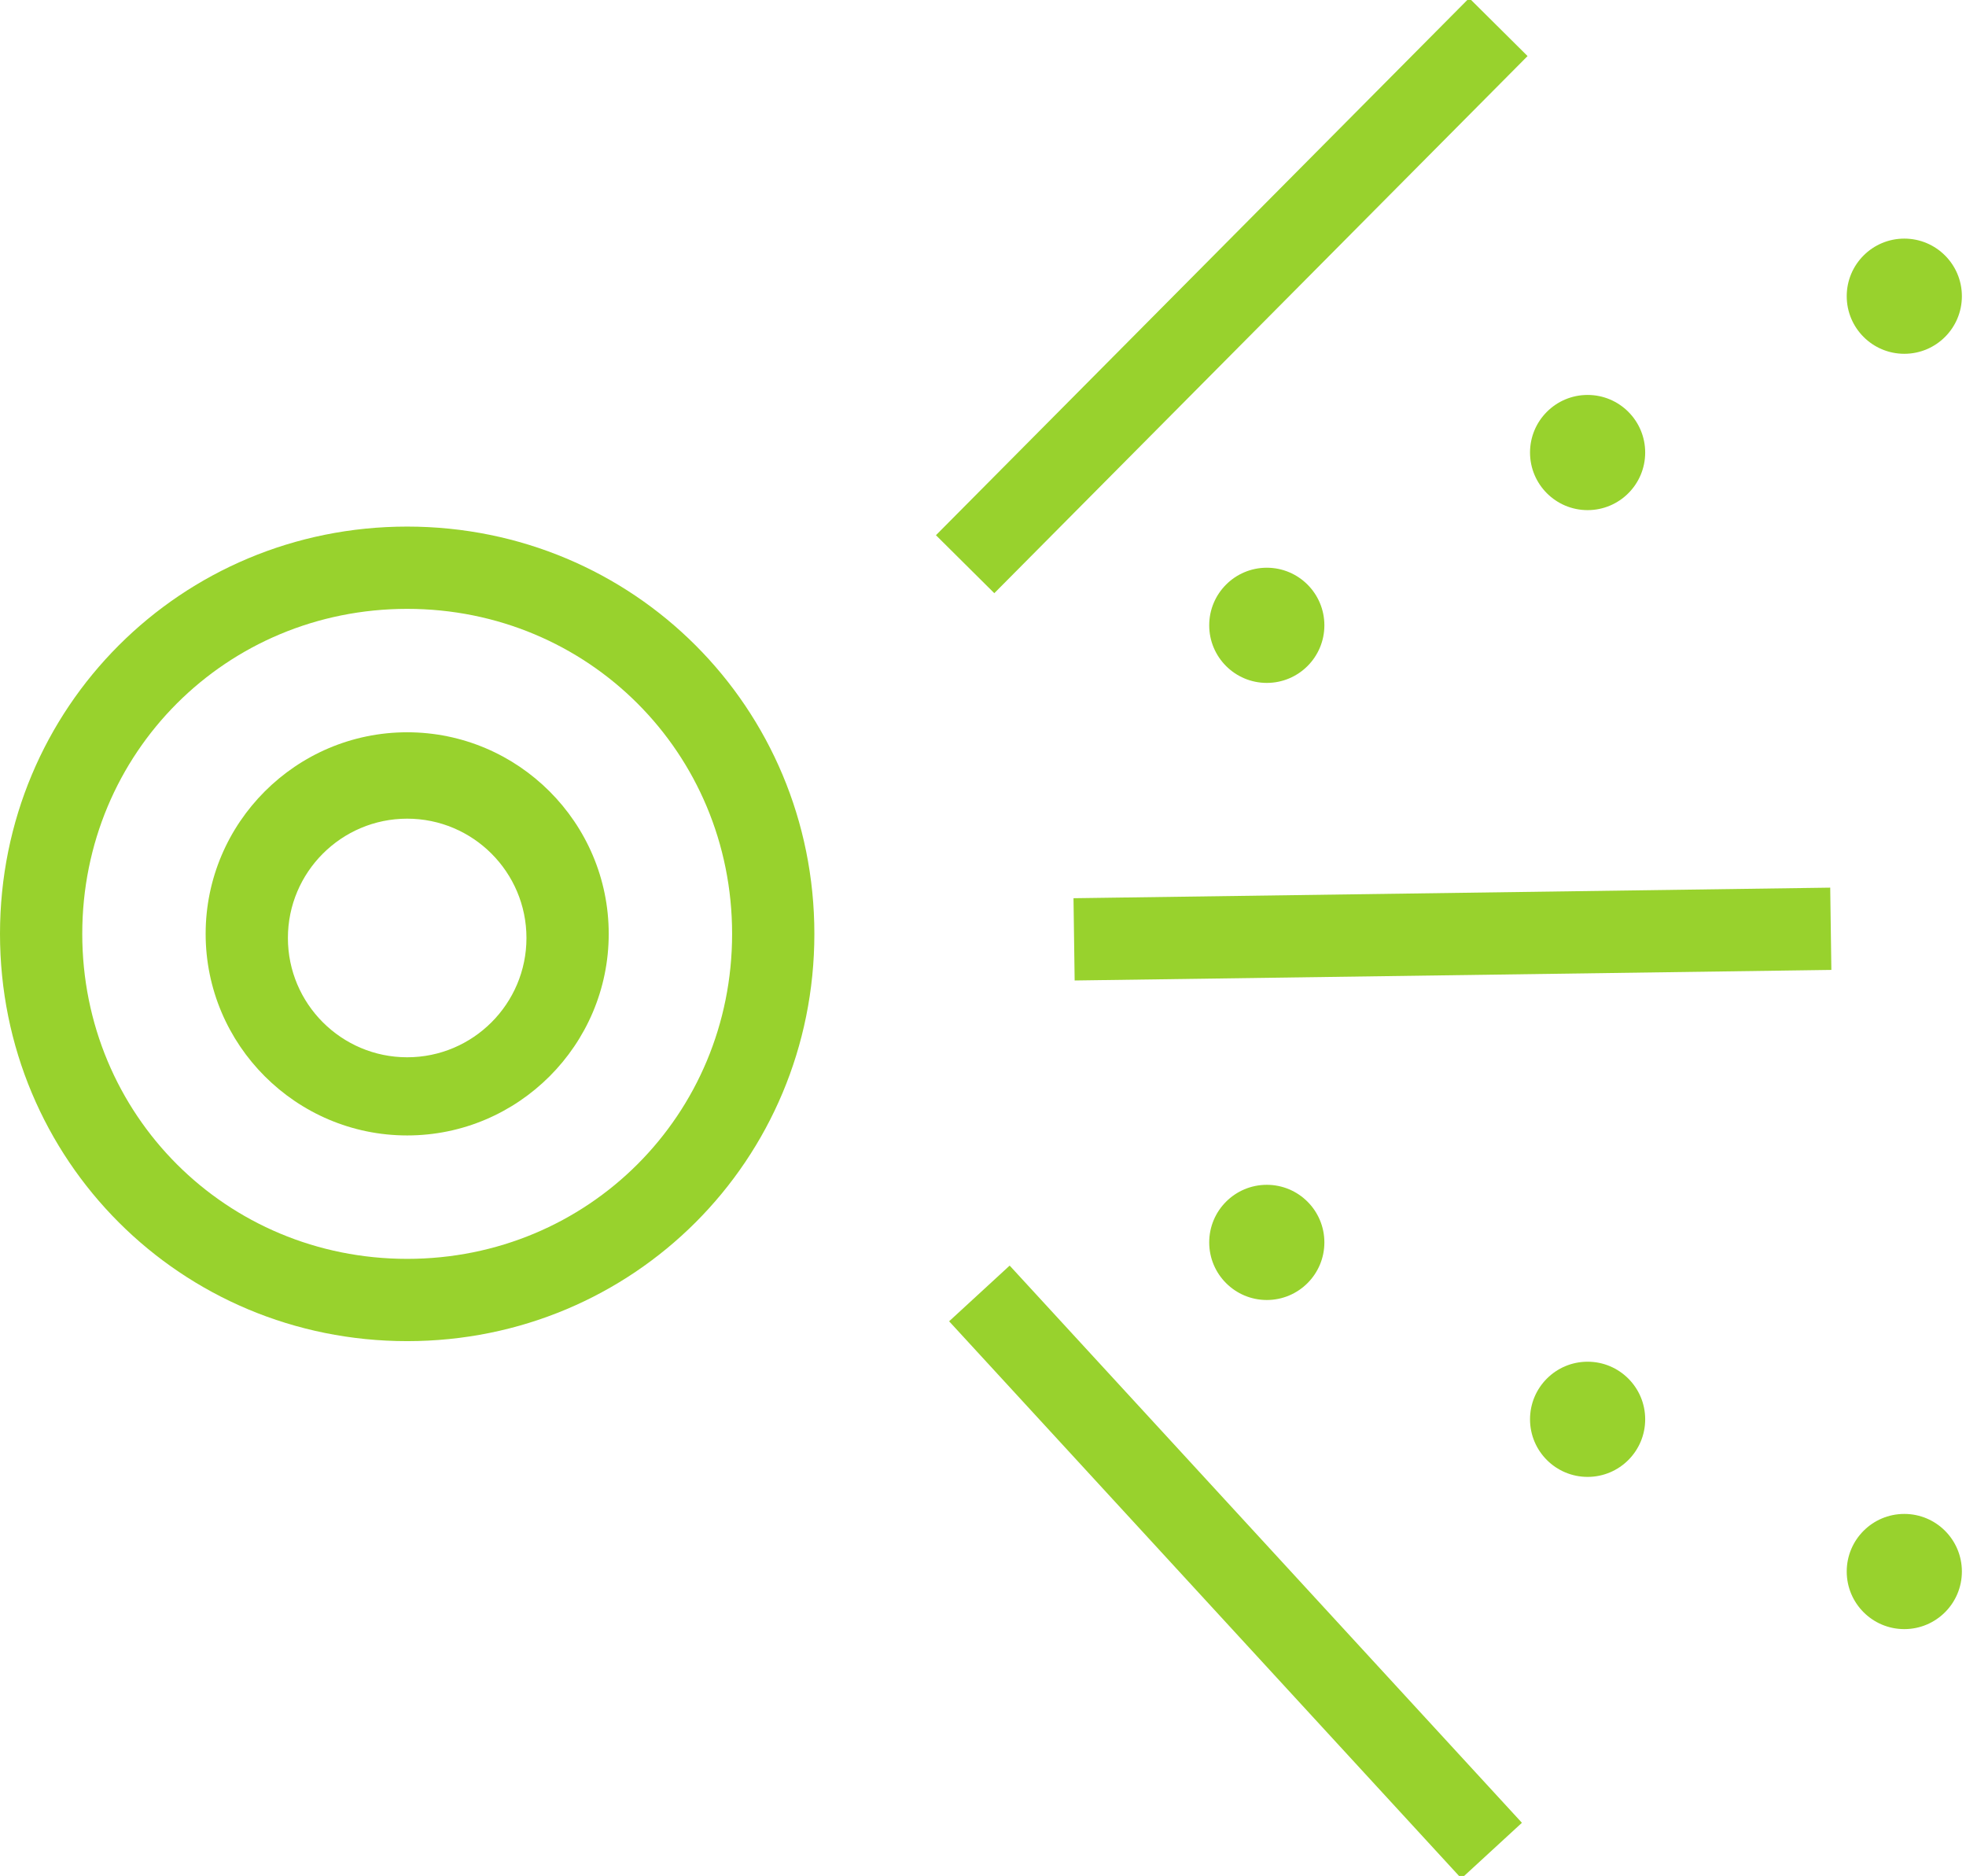 <?xml version="1.0" encoding="UTF-8"?>
<svg id="Capa_1" xmlns="http://www.w3.org/2000/svg" version="1.1" viewBox="0 0 47.8 45.6">
  <!-- Generator: Adobe Illustrator 29.5.1, SVG Export Plug-In . SVG Version: 2.1.0 Build 141)  -->
  <defs>
    <style>
      .st0 {
        fill: #98d22d;
      }
    </style>
  </defs>
  <g id="Layer_2">
    <g id="Spray">
      <circle class="st0" cx="38.6" cy="34.5" r="1.4"/>
      <circle class="st0" cx="38.6" cy="11" r="1.4"/>
      <circle class="st0" cx="46.3" cy="38.2" r="1.4"/>
      <circle class="st0" cx="46.3" cy="7.2" r="1.4"/>
      <circle class="st0" cx="30.8" cy="30.2" r="1.4"/>
      <circle class="st0" cx="30.8" cy="15.2" r="1.4"/>
      <path class="st0" d="M9.9,32.6C4.4,32.6,0,28.2,0,22.7s4.4-9.9,9.9-9.9c5.5,0,9.9,4.4,9.9,9.9,0,0,0,0,0,0,0,5.5-4.4,9.9-9.9,9.9ZM9.9,14.8c-4.4,0-7.9,3.5-7.9,7.9s3.5,7.9,7.9,7.9,7.9-3.5,7.9-7.9c0-4.4-3.5-7.9-7.9-7.9Z"/>
      <path class="st0" d="M9.9,27.6c-2.7,0-4.9-2.2-4.9-4.9,0-2.7,2.2-4.9,4.9-4.9,2.7,0,4.9,2.2,4.9,4.9,0,0,0,0,0,0,0,2.7-2.2,4.9-4.9,4.9ZM9.9,19.9c-1.6,0-2.9,1.3-2.9,2.9s1.3,2.9,2.9,2.9,2.9-1.3,2.9-2.9-1.3-2.9-2.9-2.9h0Z"/>
      <rect class="st0" x="20.8" y="6.2" width="18.4" height="2" transform="translate(3.7 23.4) rotate(-45.2)"/>
      <rect class="st0" x="26.1" y="21.7" width="18.4" height="2" transform="translate(-.3 .5) rotate(-.8)"/>
      <rect class="st0" x="29" y="29" width="2" height="18.4" transform="translate(-17.9 30.4) rotate(-42.6)"/>
    </g>
  </g>
</svg>